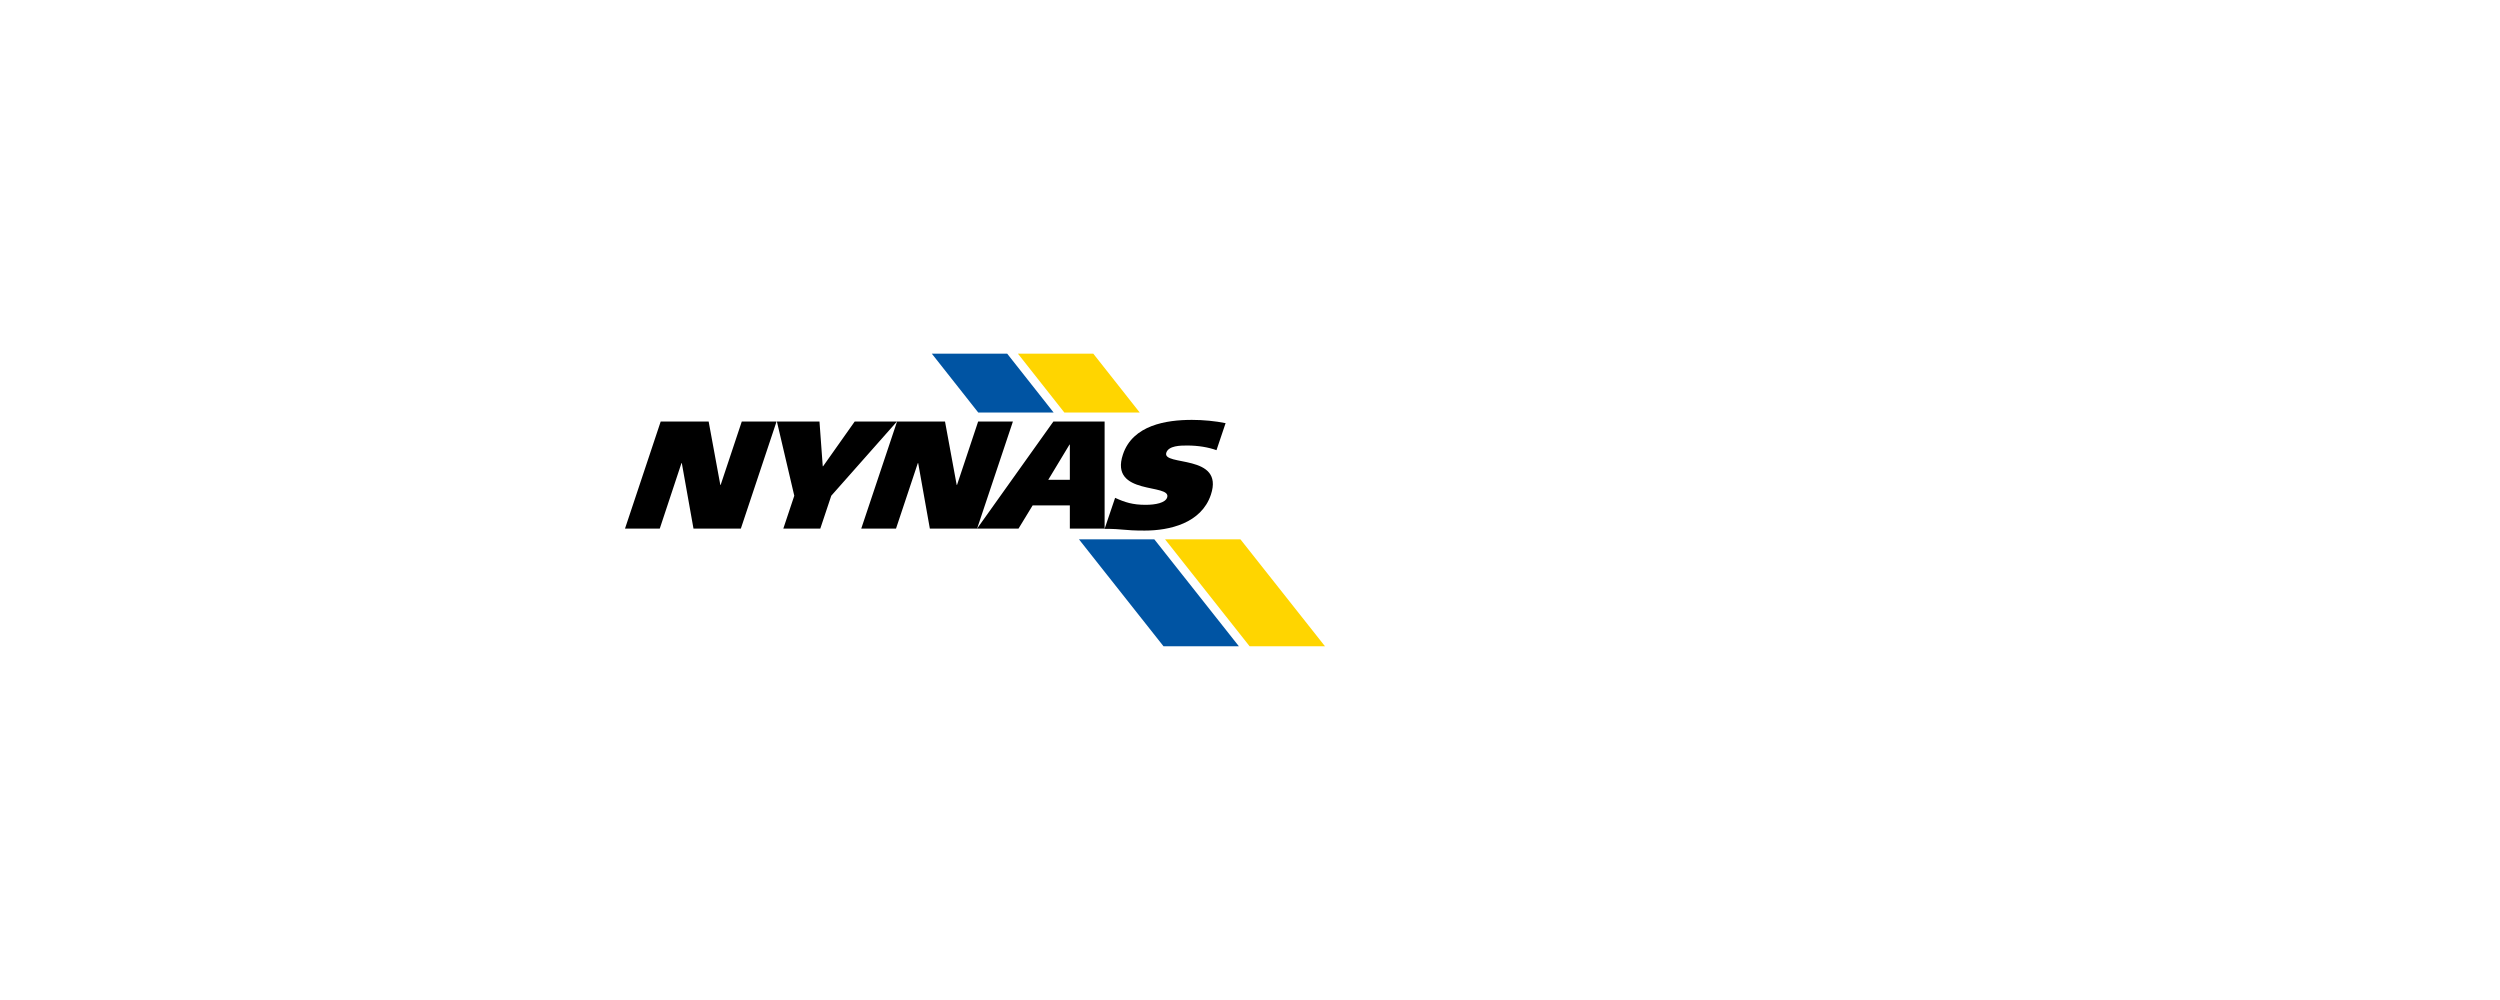 <?xml version="1.0" encoding="UTF-8"?> <svg xmlns="http://www.w3.org/2000/svg" width="1000" height="400" viewBox="0 0 1000 400" fill="none"><path d="M391.307 165.019H421.454L402.881 141.48H372.734L391.307 165.019ZM465.413 258.519H495.56L461.727 215.731H431.58L465.413 258.519Z" fill="#0054A3"></path><path d="M425.749 165.019H455.895L437.322 141.48H407.176L425.749 165.019ZM499.855 258.519H530.001L496.168 215.731H466.022L499.855 258.519Z" fill="#FFD500"></path><path d="M264.28 168.606H283.46L288.126 193.962H288.266L296.713 168.606H310.619L296.339 211.44H277.393L272.726 185.246H272.586L263.907 211.44H250L264.28 168.606ZM332.506 198.296L328.119 211.44H313.326L317.713 198.296L310.759 168.606H327.792L329.099 186.504H329.239L341.886 168.606H358.779L332.506 198.296ZM486.597 180.072C483.331 178.907 479.318 178.207 474.838 178.207C472.178 178.207 467.464 178.254 466.531 181.051C464.664 186.644 489.864 181.377 484.357 197.877C480.531 209.343 467.744 212.233 457.851 212.233C449.171 212.233 449.544 211.534 441.845 211.534L446.045 199.135C450.011 200.953 453.138 201.932 458.224 201.932C462.238 201.932 466.158 201.14 466.858 198.996C468.771 193.216 443.618 198.436 449.171 181.796C453.091 170.004 466.578 167.953 476.751 167.953C481.277 167.953 486.084 168.419 490.237 169.258L486.597 180.072ZM358.825 168.606H378.005L382.672 193.962H382.812L391.258 168.606H405.165L390.838 211.44H371.939L367.272 185.246H367.132L358.405 211.44H344.499L358.825 168.606ZM421.358 168.606H441.845V211.44H427.938V202.165H413.052L407.405 211.44H390.838L421.358 168.606ZM419.305 191.911H427.938V177.834H427.798L419.305 191.911Z" fill="black"></path></svg> 